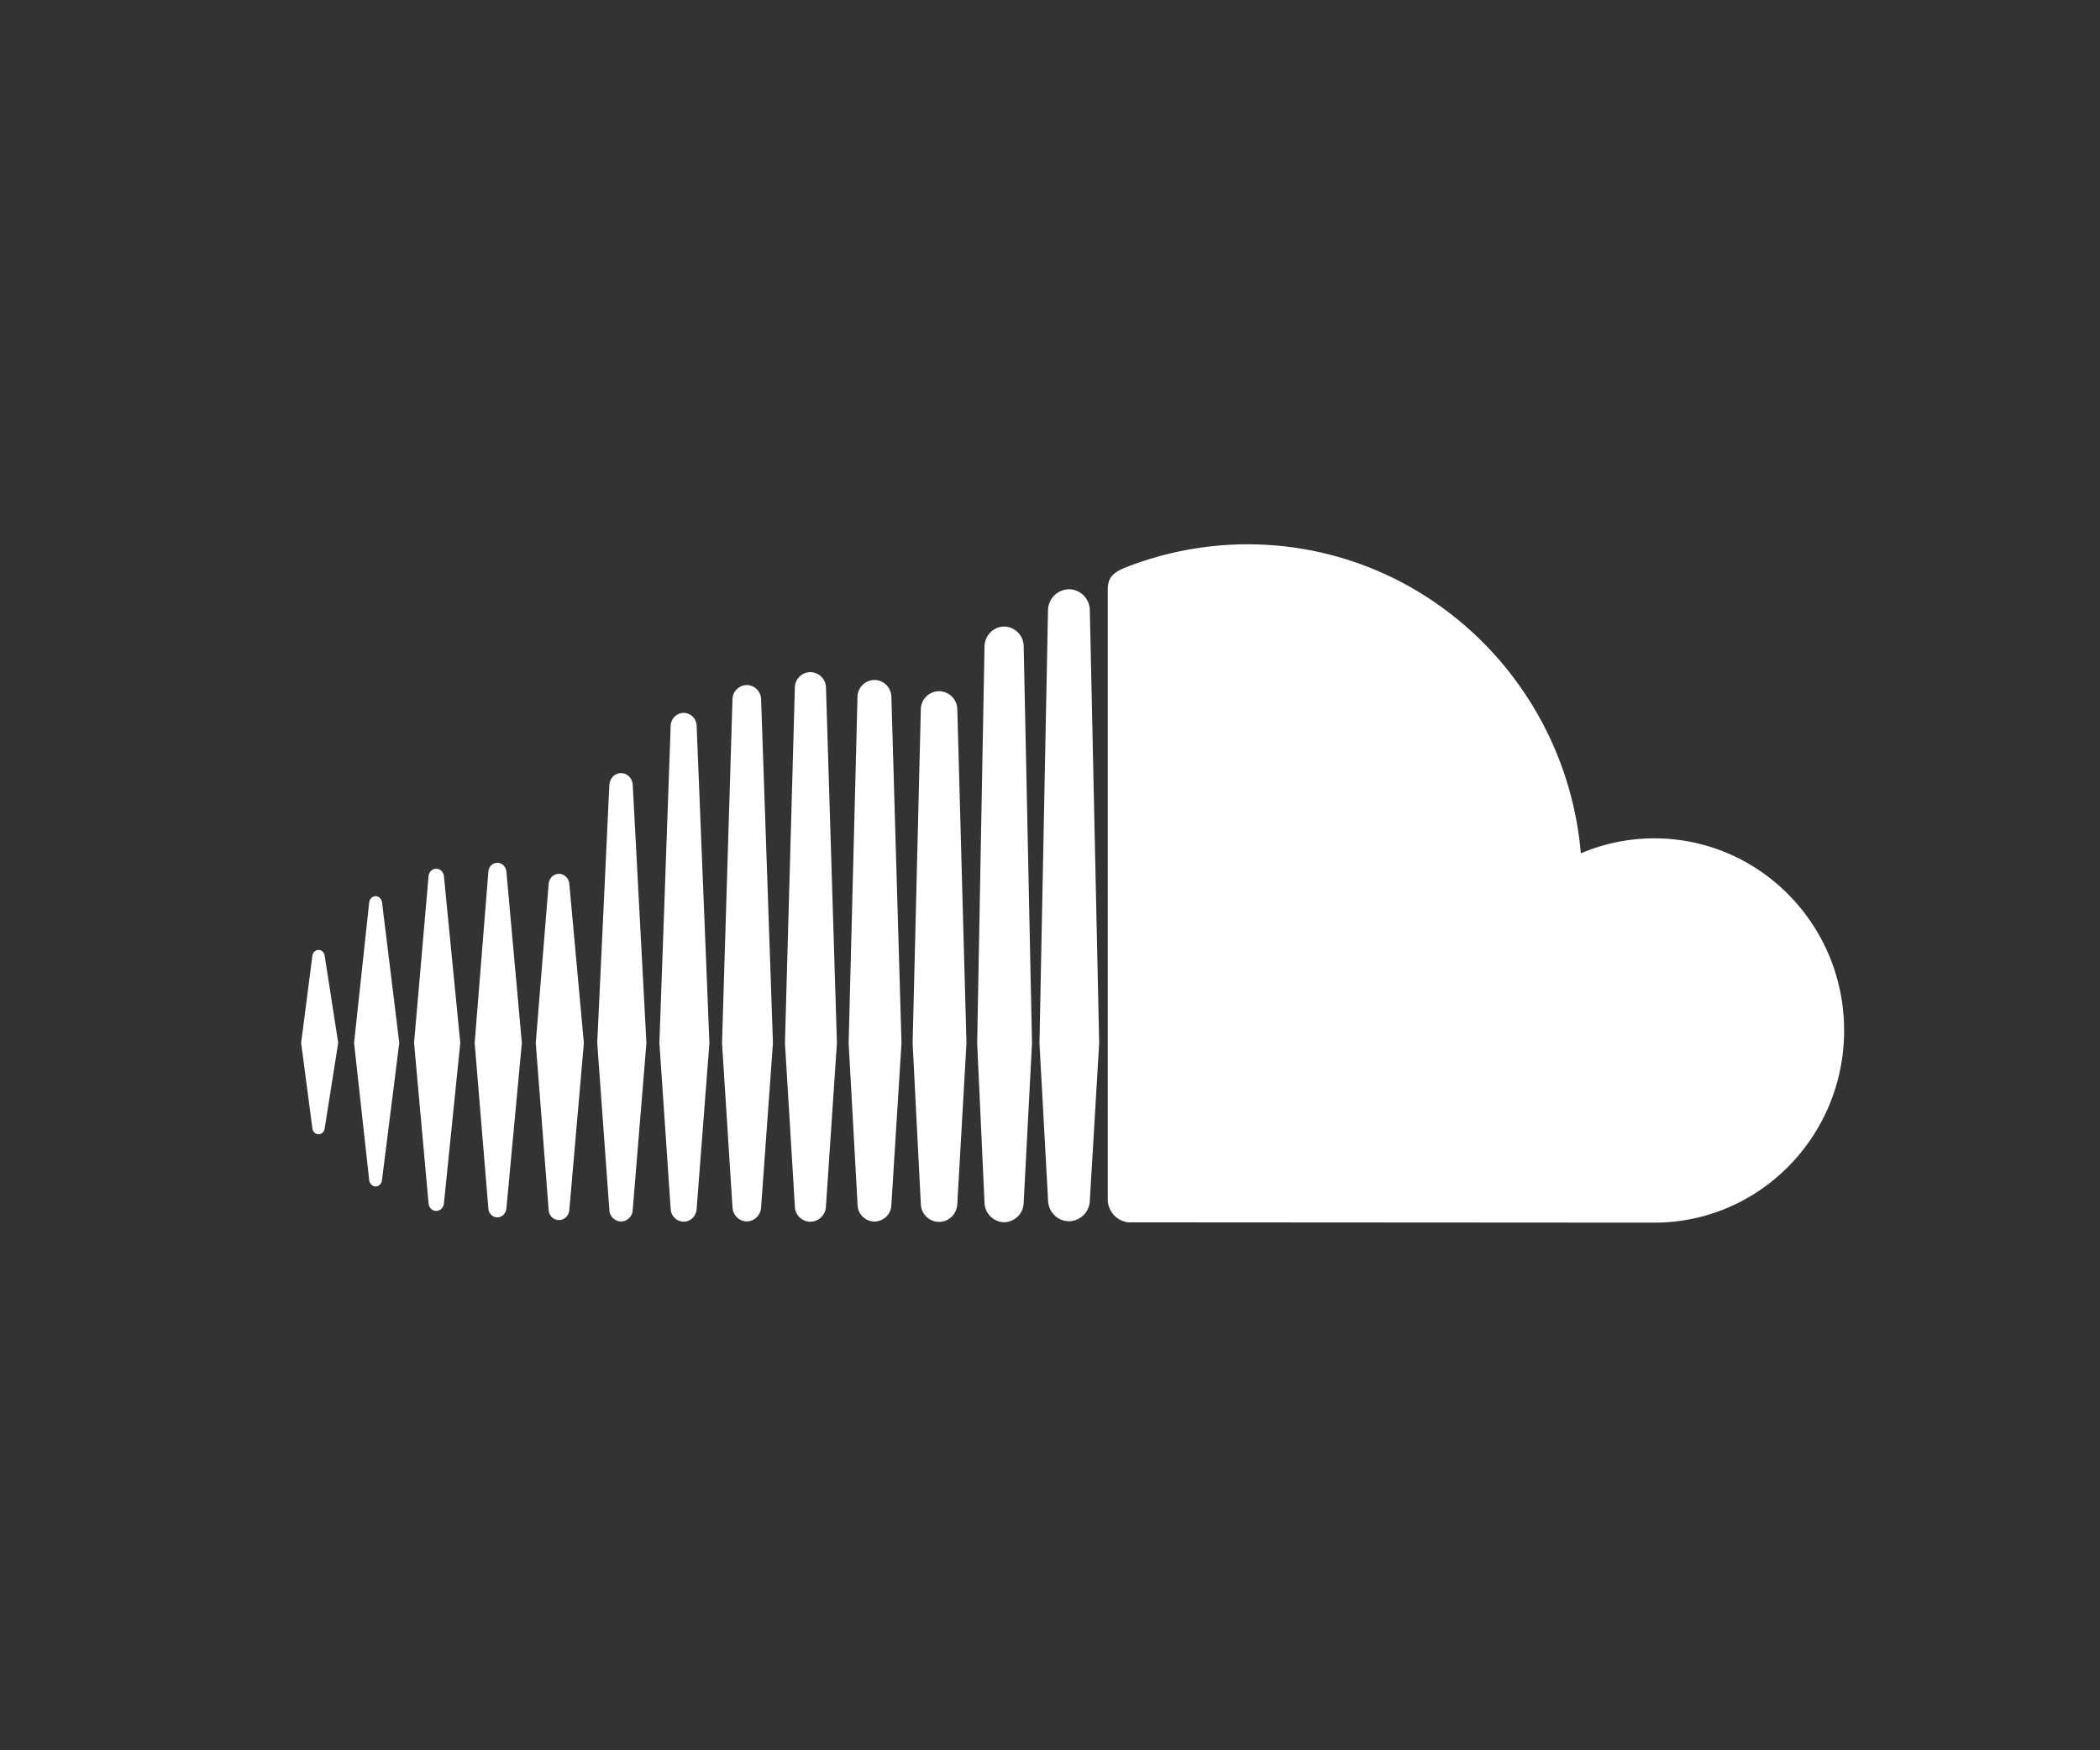 <svg version="1.1" id="Layer_1" xmlns="http://www.w3.org/2000/svg" x="0" y="0" width="60" height="50" viewBox="0 0 60 50" xml:space="preserve"><rect x="0" y="0" width="60" height="50" fill="#333333" stroke="none"/><g fill="#FFF"><path d="M10.733 33.893c.091 0 .168-.075.181-.182l.494-3.919-.492-4.009c-.015-.105-.092-.182-.183-.182-.093 0-.173.077-.185.182l-.432 4.009.432 3.918c.013.105.093.183.185.183zM9.104 32.401c.089 0 .162-.07.174-.174l.385-2.436-.385-2.481c-.012-.101-.085-.173-.174-.173-.094 0-.166.072-.18.174l-.32 2.48.32 2.435c.014.104.086.175.18.175zM12.684 25.038c-.012-.129-.105-.221-.221-.221s-.209.092-.219.221l-.414 4.754.414 4.58c.01.129.104.22.219.22s.209-.091.221-.22l.467-4.58-.467-4.754zM14.211 34.776c.135 0 .244-.112.258-.257l.441-4.726-.441-4.889c-.014-.146-.123-.256-.258-.256-.139 0-.25.11-.258.258l-.391 4.887.391 4.726a.263.263 0 0 0 .258.257zM15.971 34.853c.157 0 .284-.126.297-.296l-.001.003.415-4.766-.415-4.536c-.012-.166-.139-.295-.296-.295-.16 0-.287.129-.296.298l-.368 4.533.368 4.763c.009.17.136.296.296.296zM18.469 29.794l-.391-7.372c-.01-.187-.155-.336-.334-.336-.178 0-.323.149-.334.336l-.346 7.372.346 4.766a.344.344 0 0 0 .334.334.343.343 0 0 0 .334-.334l.391-4.766zM19.535 34.9c.197 0 .36-.163.369-.372v.004l.365-4.736-.365-9.06a.378.378 0 0 0-.369-.372.38.38 0 0 0-.373.372l-.322 9.06.322 4.735a.38.38 0 0 0 .373.369zM21.336 19.569a.417.417 0 0 0-.408.411l-.299 9.815.299 4.686c.009.229.188.41.408.41.222 0 .402-.18.41-.41v.003l.338-4.688-.338-9.815a.417.417 0 0 0-.41-.412zM23.154 34.9a.45.45 0 0 0 .445-.449v.003l.313-4.658L23.6 19.65a.452.452 0 0 0-.445-.449.447.447 0 0 0-.445.449l-.283 10.146.283 4.658a.443.443 0 0 0 .444.446zM24.986 34.896a.49.49 0 0 0 .482-.486v.004l.289-4.614-.289-9.889a.49.49 0 0 0-.482-.486.49.49 0 0 0-.486.486l-.253 9.889.255 4.613a.488.488 0 0 0 .484.483zM27.613 29.799l-.261-9.528a.526.526 0 0 0-.522-.525.525.525 0 0 0-.521.527l-.234 9.526.234 4.585a.525.525 0 0 0 .521.521c.286 0 .516-.23.522-.526v.005l.261-4.585zM28.689 34.915a.568.568 0 0 0 .559-.564v.003l.238-4.553-.238-11.339c-.004-.311-.256-.563-.559-.563s-.553.254-.56.566l-.21 11.331.21 4.558a.572.572 0 0 0 .56.561zM30.543 16.833a.61.61 0 0 0-.6.604l-.244 12.364.246 4.487c.004.327.27.599.598.599a.606.606 0 0 0 .595-.604v.005l.267-4.487-.267-12.364a.606.606 0 0 0-.595-.604zM32.236 34.918l15.029.009c2.996 0 5.424-2.458 5.424-5.49 0-3.03-2.428-5.488-5.424-5.488-.742 0-1.451.152-2.098.428-.428-4.949-4.527-8.828-9.527-8.828a9.567 9.567 0 0 0-3.467.656c-.41.16-.521.324-.523.646V34.27a.662.662 0 0 0 .586.648z"/></g></svg>